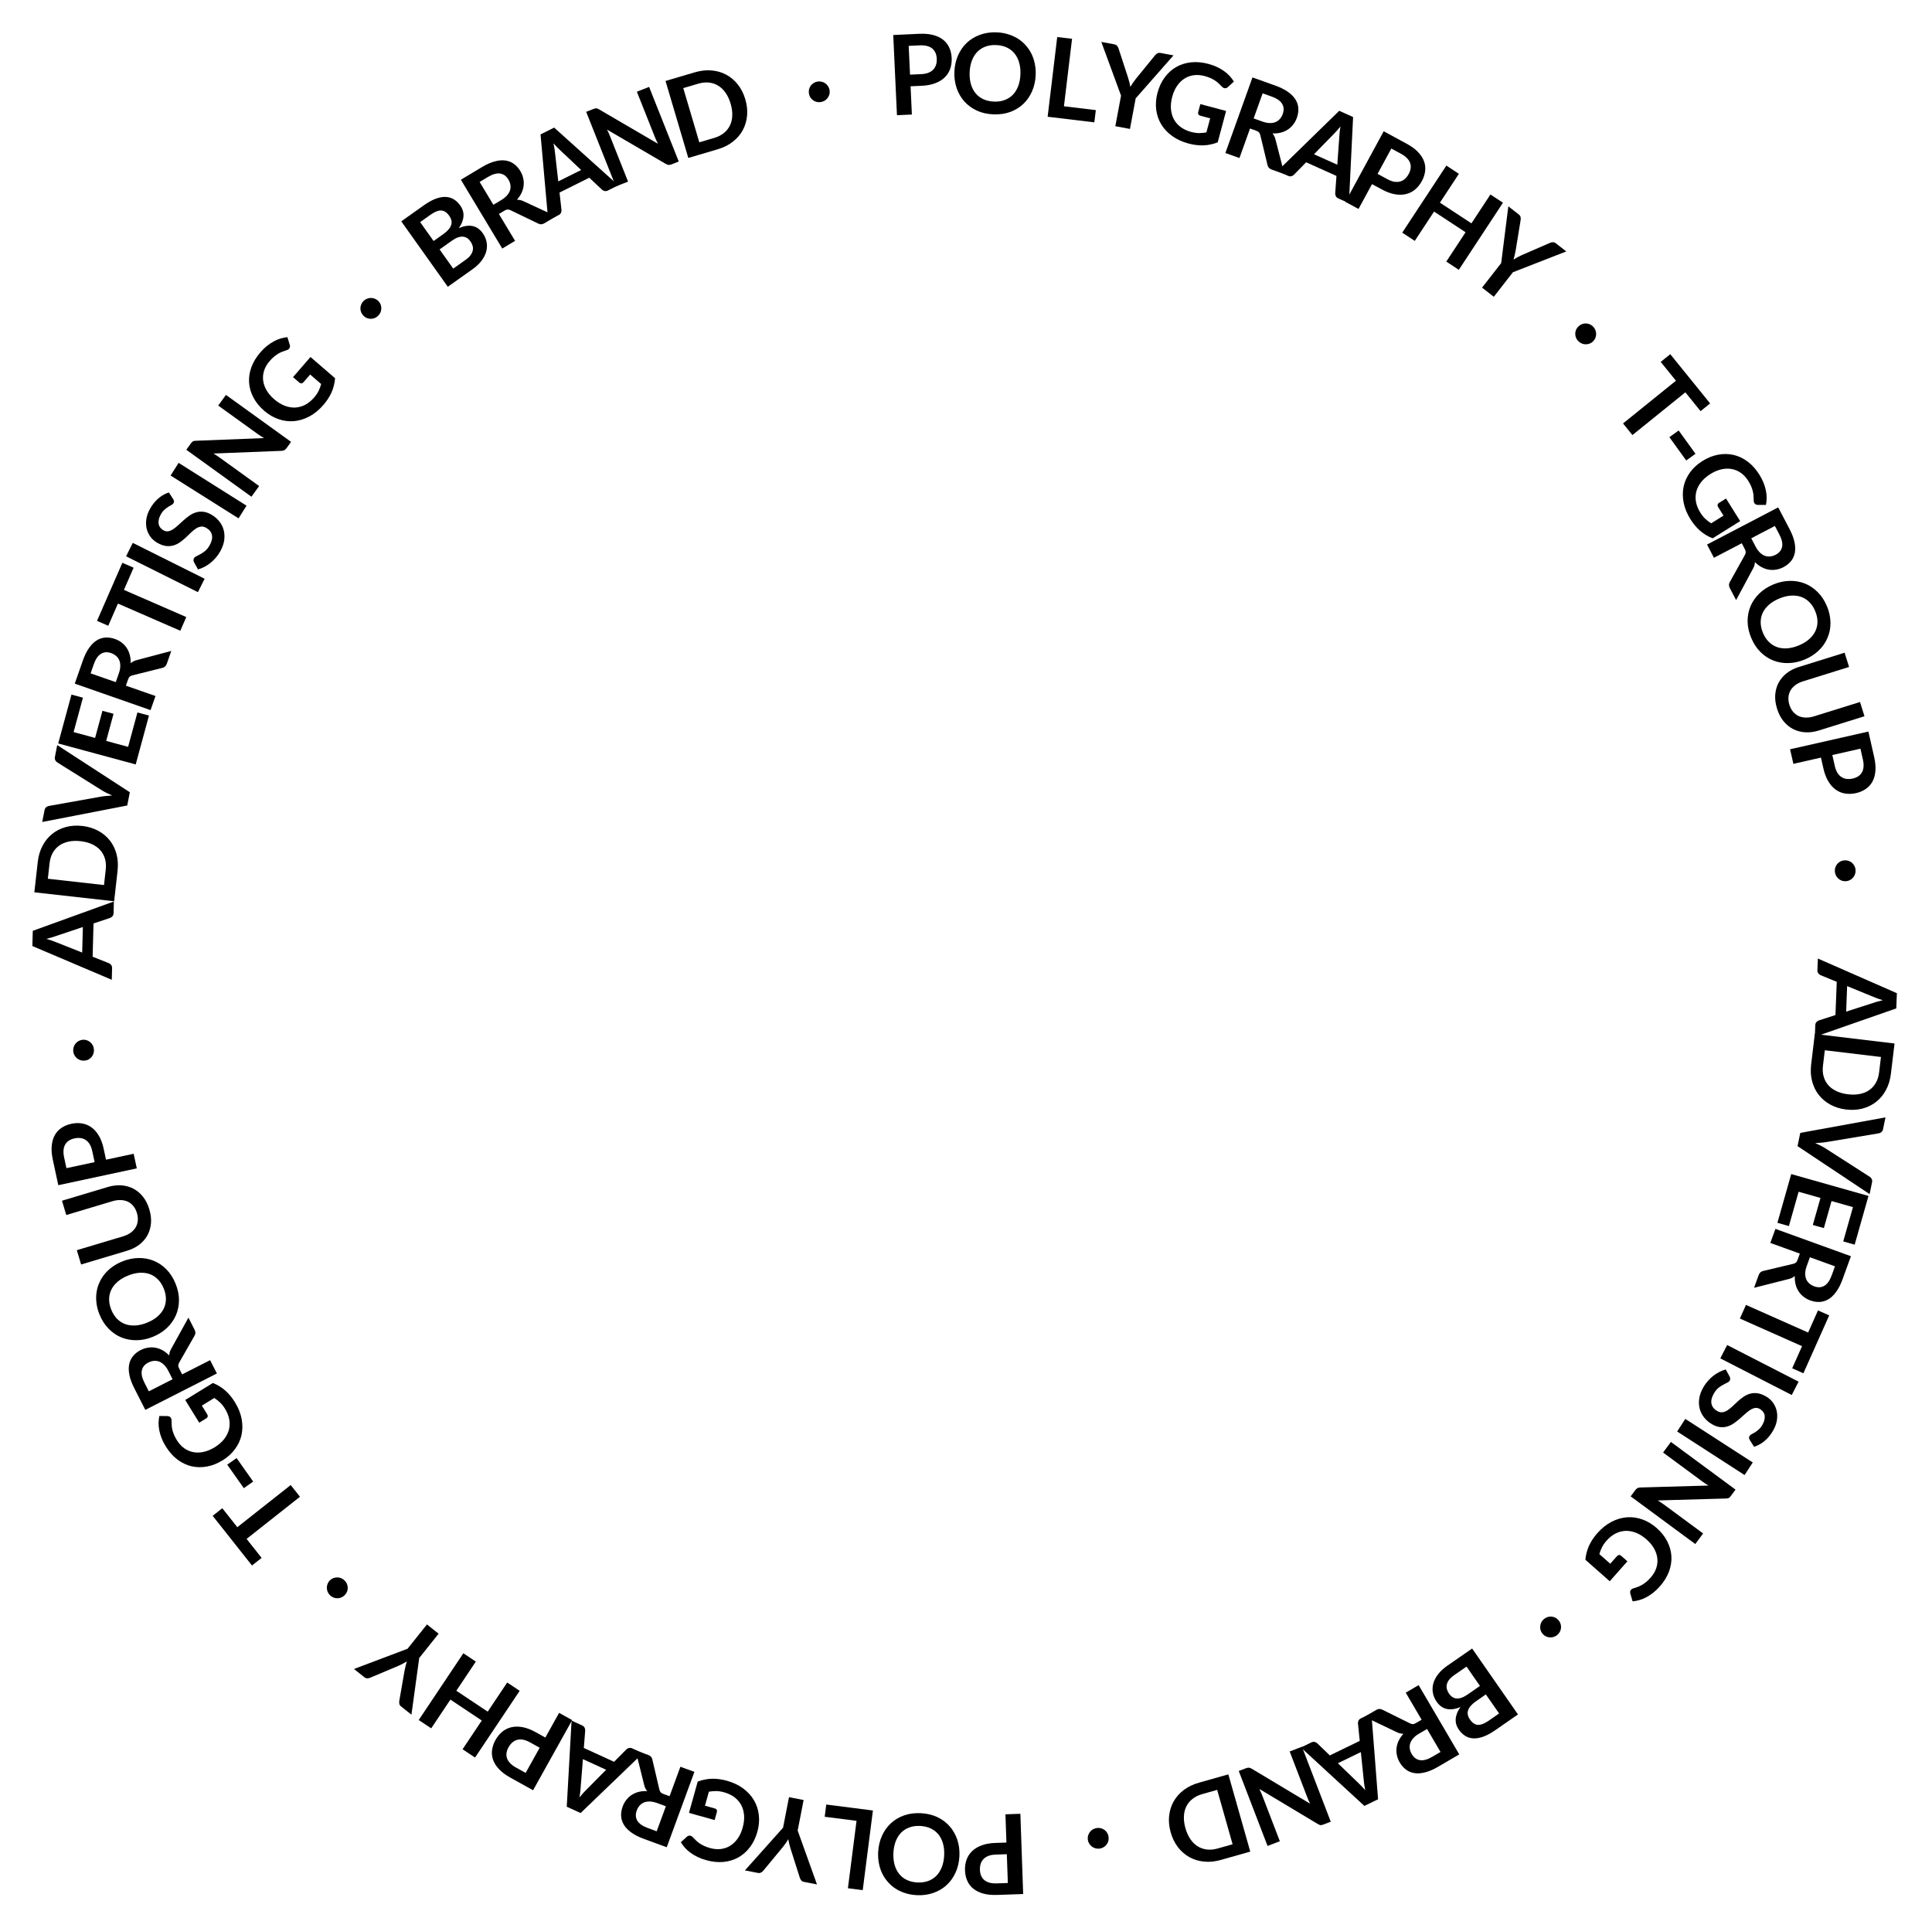 <svg width="501" height="500" viewBox="0 0 501 500" fill="none" xmlns="http://www.w3.org/2000/svg">
<path d="M478.738 262.352L485.757 260.087C486.069 259.974 486.438 259.858 486.865 259.74C487.293 259.622 487.753 259.506 488.248 259.39C487.764 259.247 487.308 259.099 486.882 258.948C486.465 258.798 486.1 258.654 485.789 258.517L478.993 255.733L478.738 262.352ZM470.617 268.884L470.733 265.891C470.746 265.556 470.838 265.285 471.009 265.081C471.19 264.876 471.407 264.726 471.66 264.63L475.965 263.24L476.298 254.621L472.114 252.903C471.896 252.818 471.7 252.661 471.527 252.433C471.353 252.206 471.272 251.929 471.285 251.603L471.402 248.581L491.892 257.571L491.74 261.514L470.617 268.884Z" fill="black"/>
<path d="M478.743 287.737C477.227 287.555 475.866 287.136 474.659 286.478C473.452 285.821 472.446 284.98 471.641 283.956C470.836 282.931 470.258 281.745 469.907 280.397C469.557 279.05 469.476 277.59 469.665 276.017L470.612 268.14L491.286 270.619L490.339 278.496C490.15 280.069 489.721 281.468 489.052 282.693C488.392 283.919 487.55 284.935 486.524 285.74C485.509 286.547 484.337 287.126 483.009 287.48C481.68 287.833 480.258 287.918 478.743 287.737ZM479.217 283.791C480.351 283.927 481.385 283.896 482.317 283.698C483.258 283.512 484.073 283.169 484.761 282.672C485.458 282.185 486.022 281.556 486.453 280.786C486.883 280.025 487.158 279.14 487.28 278.13L487.762 274.112L473.208 272.367L472.725 276.384C472.603 277.395 472.661 278.32 472.899 279.161C473.135 280.011 473.529 280.754 474.081 281.391C474.641 282.038 475.352 282.563 476.212 282.966C477.081 283.38 478.083 283.655 479.217 283.791Z" fill="black"/>
<path d="M484.821 309.672L466.131 297.228L466.84 293.802L488.936 289.775L488.306 292.821C488.238 293.15 488.103 293.401 487.9 293.575C487.698 293.749 487.459 293.861 487.184 293.912L473.75 296.154C473.313 296.23 472.835 296.289 472.317 296.329C471.806 296.38 471.274 296.417 470.721 296.44C471.224 296.662 471.701 296.888 472.154 297.118C472.615 297.351 473.032 297.589 473.403 297.832L484.853 305.18C485.054 305.299 485.221 305.486 485.355 305.739C485.487 306.001 485.52 306.293 485.454 306.612L484.821 309.672Z" fill="black"/>
<path d="M480.504 313.051L474.948 311.479L472.96 318.489L470.092 317.677L472.08 310.667L466.412 309.064L463.89 317.958L460.911 317.115L464.494 304.481L484.53 310.149L480.947 322.784L477.982 321.945L480.504 313.051Z" fill="black"/>
<path d="M468.515 328.324C468.266 329.009 468.135 329.636 468.124 330.204C468.108 330.78 468.191 331.285 468.371 331.717C468.557 332.162 468.828 332.541 469.184 332.854C469.54 333.167 469.967 333.413 470.463 333.593C471.456 333.952 472.338 333.899 473.11 333.433C473.878 332.976 474.506 332.075 474.994 330.731L475.839 328.402L469.34 326.049L468.515 328.324ZM454.852 333.975L456.046 330.686C456.272 330.063 456.679 329.7 457.268 329.597L465.03 327.751C465.321 327.683 465.55 327.572 465.718 327.418C465.883 327.274 466.031 327.021 466.162 326.66L466.727 325.103L459.076 322.334L460.398 318.693L479.977 325.781L477.811 331.75C477.329 333.077 476.777 334.163 476.153 335.009C475.535 335.868 474.868 336.51 474.152 336.935C473.433 337.368 472.674 337.604 471.874 337.641C471.083 337.682 470.273 337.551 469.442 337.251C468.783 337.012 468.196 336.688 467.682 336.277C467.164 335.875 466.733 335.402 466.388 334.859C466.041 334.325 465.785 333.722 465.62 333.049C465.453 332.386 465.389 331.674 465.43 330.913C465.21 331.099 464.969 331.257 464.707 331.386C464.455 331.52 464.173 331.622 463.861 331.693L454.852 333.975Z" fill="black"/>
<path d="M464.745 354.846L467.301 349.112L451.182 341.945L452.759 338.407L468.878 345.574L471.433 339.839L474.341 341.132L467.653 356.139L464.745 354.846Z" fill="black"/>
<path d="M446.101 352.271L447.879 348.813L466.405 358.318L464.627 361.776L446.101 352.271Z" fill="black"/>
<path d="M453.751 373.445C453.634 373.245 453.567 373.063 453.551 372.898C453.538 372.747 453.58 372.588 453.676 372.422C453.777 372.247 453.949 372.092 454.194 371.956C454.442 371.833 454.727 371.675 455.048 371.484C455.369 371.292 455.702 371.04 456.048 370.73C456.397 370.432 456.72 370.025 457.017 369.51C457.286 369.044 457.462 368.603 457.547 368.187C457.641 367.775 457.657 367.391 457.596 367.035C457.531 366.688 457.39 366.374 457.174 366.095C456.967 365.821 456.697 365.588 456.364 365.396C455.939 365.152 455.519 365.065 455.101 365.135C454.679 365.213 454.256 365.391 453.831 365.667C453.406 365.943 452.97 366.285 452.524 366.693C452.079 367.101 451.613 367.514 451.128 367.933C450.651 368.356 450.148 368.748 449.619 369.108C449.098 369.473 448.542 369.746 447.951 369.926C447.368 370.111 446.747 370.169 446.088 370.1C445.425 370.04 444.719 369.794 443.97 369.363C443.154 368.894 442.47 368.313 441.918 367.618C441.369 366.937 440.984 366.173 440.763 365.326C440.546 364.492 440.506 363.6 440.644 362.649C440.79 361.703 441.151 360.731 441.727 359.733C442.058 359.16 442.442 358.628 442.88 358.137C443.309 357.642 443.777 357.197 444.282 356.801C444.782 356.413 445.308 356.079 445.858 355.797C446.408 355.516 446.963 355.303 447.522 355.16L448.564 357.071C448.633 357.222 448.666 357.385 448.664 357.561C448.671 357.742 448.631 357.907 448.544 358.057C448.425 358.265 448.208 358.439 447.894 358.58C447.588 358.725 447.236 358.904 446.836 359.117C446.436 359.33 446.022 359.607 445.593 359.947C445.167 360.301 444.775 360.789 444.415 361.413C443.864 362.369 443.662 363.239 443.809 364.021C443.965 364.808 444.467 365.446 445.315 365.934C445.79 366.207 446.246 366.309 446.685 366.241C447.119 366.18 447.548 366.012 447.973 365.736C448.407 365.465 448.838 365.12 449.267 364.702C449.696 364.285 450.143 363.866 450.606 363.446C451.07 363.026 451.562 362.634 452.083 362.269C452.604 361.904 453.164 361.634 453.764 361.458C454.364 361.283 455.012 361.235 455.709 361.314C456.409 361.407 457.171 361.69 457.994 362.164C458.652 362.543 459.218 363.04 459.694 363.657C460.164 364.282 460.497 364.983 460.692 365.76C460.887 366.536 460.919 367.374 460.788 368.274C460.658 369.173 460.319 370.097 459.772 371.045C459.158 372.109 458.426 372.995 457.575 373.702C456.725 374.408 455.818 374.906 454.854 375.193L453.751 373.445Z" fill="black"/>
<path d="M434.913 371.237L437.026 367.973L454.517 379.271L452.404 382.534L434.913 371.237Z" fill="black"/>
<path d="M439.615 400.423L422.86 388.06L424.042 386.462C424.224 386.215 424.417 386.036 424.62 385.923C424.825 385.823 425.081 385.768 425.388 385.756L443.022 385.256C442.478 384.926 441.99 384.601 441.557 384.282L431.268 376.691L433.297 373.946L450.052 386.309L448.845 387.941C448.748 388.073 448.658 388.179 448.574 388.26C448.492 388.355 448.406 388.422 448.316 388.463C448.228 388.518 448.123 388.554 448.002 388.572C447.889 388.596 447.747 388.611 447.576 388.616L429.87 389.116C430.157 389.293 430.438 389.47 430.712 389.648C430.986 389.827 431.235 389.998 431.459 390.164L441.645 397.679L439.615 400.423Z" fill="black"/>
<path d="M417.433 410.076L411.117 404.502C411.234 403.196 411.553 401.973 412.074 400.833C412.596 399.706 413.309 398.633 414.212 397.611C415.338 396.339 416.557 395.359 417.869 394.673C419.174 393.994 420.504 393.599 421.858 393.488C423.206 393.385 424.544 393.567 425.873 394.035C427.201 394.504 428.445 395.249 429.604 396.272C430.777 397.307 431.685 398.447 432.327 399.692C432.969 400.937 433.334 402.22 433.422 403.54C433.504 404.867 433.298 406.202 432.802 407.545C432.307 408.887 431.509 410.18 430.409 411.424C429.849 412.057 429.277 412.602 428.693 413.06C428.103 413.525 427.511 413.911 426.917 414.22C426.325 414.542 425.731 414.786 425.135 414.952C424.54 415.118 423.948 415.23 423.36 415.286L422.777 413.293C422.683 412.98 422.703 412.696 422.837 412.443C422.978 412.197 423.232 412.018 423.6 411.907C423.946 411.79 424.293 411.674 424.64 411.557C424.986 411.44 425.34 411.279 425.702 411.073C426.057 410.875 426.429 410.62 426.818 410.311C427.201 410.008 427.602 409.62 428.022 409.145C428.703 408.376 429.19 407.564 429.484 406.71C429.772 405.863 429.869 405.007 429.775 404.143C429.68 403.279 429.4 402.429 428.933 401.595C428.466 400.761 427.816 399.975 426.981 399.238C426.088 398.45 425.178 397.871 424.25 397.5C423.323 397.143 422.411 396.979 421.514 397.007C420.619 397.049 419.752 397.282 418.914 397.708C418.083 398.14 417.312 398.759 416.599 399.564C416.09 400.139 415.697 400.708 415.419 401.269C415.14 401.83 414.915 402.418 414.742 403.034L417.571 405.53L419.307 403.567C419.472 403.38 419.653 403.277 419.849 403.258C420.046 403.253 420.22 403.317 420.371 403.45L422.013 404.898L417.433 410.076Z" fill="black"/>
<path d="M404.119 420.143C404.367 420.423 404.549 420.73 404.665 421.064C404.779 421.411 404.826 421.753 404.805 422.092C404.783 422.444 404.695 422.778 404.539 423.095C404.39 423.419 404.175 423.705 403.894 423.952C403.606 424.207 403.292 424.388 402.952 424.496C402.611 424.617 402.268 424.664 401.922 424.636C401.576 424.621 401.238 424.536 400.907 424.379C400.583 424.23 400.297 424.015 400.049 423.735C399.801 423.455 399.623 423.144 399.514 422.805C399.412 422.472 399.372 422.13 399.394 421.778C399.415 421.439 399.504 421.105 399.66 420.775C399.816 420.458 400.038 420.172 400.326 419.918C400.607 419.671 400.914 419.489 401.248 419.374C401.588 419.266 401.931 419.219 402.277 419.234C402.622 419.262 402.954 419.347 403.272 419.489C403.589 419.644 403.871 419.862 404.119 420.143Z" fill="black"/>
<path d="M377.075 434.44C376.484 434.851 376.036 435.266 375.732 435.687C375.429 436.108 375.241 436.519 375.169 436.92C375.088 437.326 375.107 437.722 375.223 438.108C375.332 438.5 375.51 438.873 375.756 439.228C376.014 439.599 376.303 439.889 376.624 440.098C376.951 440.316 377.312 440.439 377.706 440.469C378.107 440.507 378.547 440.442 379.026 440.273C379.497 440.11 380.012 439.834 380.572 439.445L383.779 437.221L380.294 432.208L377.075 434.44ZM388.744 444.363L385.308 439.42L382.776 441.177C381.687 441.932 381.004 442.698 380.725 443.475C380.439 444.258 380.595 445.078 381.192 445.938C381.812 446.828 382.505 447.288 383.273 447.316C384.041 447.344 384.961 446.986 386.034 446.242L388.744 444.363ZM387.744 448.701C386.624 449.478 385.591 450.037 384.646 450.376C383.702 450.716 382.84 450.864 382.061 450.82C381.274 450.782 380.568 450.565 379.943 450.169C379.317 449.774 378.76 449.225 378.272 448.524C377.993 448.122 377.784 447.694 377.644 447.242C377.511 446.797 377.458 446.326 377.485 445.827C377.511 445.343 377.626 444.836 377.832 444.308C378.03 443.785 378.33 443.25 378.732 442.702C376.015 443.804 373.957 443.35 372.56 441.34C372.055 440.615 371.728 439.849 371.576 439.043C371.425 438.237 371.457 437.426 371.674 436.61C371.895 435.802 372.305 435.004 372.903 434.215C373.5 433.427 374.296 432.688 375.29 431.998L381.75 427.517L393.636 444.614L387.744 448.701Z" fill="black"/>
<path d="M367.966 449.606C367.336 449.974 366.835 450.373 366.464 450.802C366.084 451.235 365.825 451.676 365.687 452.124C365.545 452.585 365.512 453.049 365.586 453.518C365.66 453.986 365.831 454.448 366.098 454.903C366.632 455.814 367.345 456.337 368.236 456.471C369.119 456.611 370.178 456.32 371.413 455.597L373.55 454.346L370.054 448.384L367.966 449.606ZM353.843 445.223L356.864 443.455C357.435 443.121 357.981 443.102 358.5 443.399L365.651 446.939C365.918 447.072 366.165 447.133 366.393 447.123C366.612 447.117 366.887 447.017 367.219 446.823L368.648 445.987L364.532 438.968L367.875 437.012L378.409 454.974L372.928 458.181C371.71 458.894 370.591 459.376 369.57 459.628C368.546 459.894 367.623 459.961 366.801 459.831C365.97 459.705 365.235 459.401 364.596 458.918C363.962 458.444 363.422 457.826 362.975 457.064C362.62 456.46 362.376 455.835 362.243 455.19C362.101 454.55 362.072 453.911 362.154 453.273C362.228 452.641 362.416 452.013 362.719 451.391C363.014 450.774 363.42 450.186 363.938 449.627C363.65 449.628 363.364 449.596 363.079 449.529C362.8 449.47 362.518 449.368 362.233 449.223L353.843 445.223Z" fill="black"/>
<path d="M346.934 457.268L352.244 462.39C352.49 462.612 352.766 462.883 353.072 463.204C353.378 463.526 353.698 463.877 354.033 464.258C353.931 463.764 353.846 463.293 353.778 462.846C353.715 462.407 353.669 462.018 353.643 461.679L352.893 454.376L346.934 457.268ZM337.341 453.184L340.036 451.876C340.338 451.729 340.62 451.683 340.881 451.738C341.147 451.801 341.382 451.922 341.586 452.1L344.843 455.241L352.603 451.475L352.144 446.976C352.117 446.744 352.163 446.498 352.281 446.237C352.4 445.977 352.607 445.775 352.9 445.633L355.621 444.313L357.357 466.615L353.808 468.338L337.341 453.184Z" fill="black"/>
<path d="M328.697 478.715L321.229 459.278L323.084 458.567C323.371 458.457 323.63 458.409 323.862 458.423C324.088 458.45 324.334 458.54 324.599 458.696L339.73 467.762C339.449 467.191 339.212 466.655 339.019 466.153L334.433 454.217L337.619 452.995L345.088 472.432L343.192 473.159C343.039 473.217 342.906 473.258 342.792 473.281C342.672 473.317 342.563 473.328 342.465 473.314C342.361 473.312 342.254 473.287 342.142 473.237C342.034 473.196 341.906 473.132 341.76 473.045L326.568 463.94C326.715 464.243 326.857 464.544 326.992 464.842C327.127 465.14 327.244 465.418 327.344 465.678L331.884 477.494L328.697 478.715Z" fill="black"/>
<path d="M303.582 475.205C303.166 473.736 303.028 472.319 303.169 470.952C303.311 469.585 303.699 468.333 304.334 467.195C304.97 466.058 305.841 465.068 306.95 464.225C308.058 463.383 309.374 462.746 310.898 462.315L318.533 460.155L324.214 480.188L316.579 482.348C315.055 482.779 313.598 482.921 312.21 482.776C310.824 482.639 309.562 482.253 308.424 481.617C307.288 480.99 306.301 480.132 305.464 479.042C304.626 477.952 303.998 476.673 303.582 475.205ZM307.406 474.123C307.718 475.222 308.145 476.164 308.686 476.948C309.222 477.745 309.851 478.365 310.576 478.808C311.294 479.263 312.091 479.542 312.968 479.643C313.836 479.747 314.759 479.66 315.738 479.383L319.632 478.281L315.633 464.178L311.739 465.28C310.76 465.557 309.928 465.967 309.244 466.509C308.55 467.055 308.016 467.705 307.641 468.459C307.26 469.226 307.049 470.083 307.009 471.033C306.962 471.994 307.095 473.024 307.406 474.123Z" fill="black"/>
<path d="M287.463 476.321C287.519 476.691 287.505 477.047 287.421 477.39C287.329 477.744 287.182 478.057 286.981 478.33C286.771 478.614 286.515 478.847 286.213 479.029C285.911 479.22 285.576 479.344 285.206 479.4C284.826 479.457 284.464 479.439 284.12 479.345C283.767 479.263 283.454 479.116 283.179 478.905C282.896 478.705 282.659 478.45 282.466 478.139C282.275 477.838 282.151 477.502 282.095 477.132C282.039 476.762 282.057 476.404 282.151 476.06C282.246 475.726 282.398 475.416 282.607 475.132C282.809 474.859 283.065 474.626 283.375 474.433C283.678 474.252 284.019 474.132 284.399 474.075C284.769 474.019 285.126 474.033 285.468 474.117C285.813 474.211 286.126 474.357 286.409 474.557C286.684 474.768 286.916 475.02 287.106 475.311C287.288 475.614 287.407 475.95 287.463 476.321Z" fill="black"/>
<path d="M258.196 480.96C257.486 480.985 256.87 481.093 256.348 481.284C255.827 481.484 255.399 481.754 255.065 482.092C254.722 482.44 254.472 482.852 254.316 483.328C254.16 483.814 254.092 484.35 254.112 484.935C254.131 485.491 254.235 485.992 254.424 486.437C254.612 486.882 254.884 487.257 255.241 487.561C255.597 487.866 256.042 488.091 256.576 488.235C257.109 488.39 257.736 488.454 258.455 488.429L261.348 488.329L261.088 480.86L258.196 480.96ZM258.56 491.423C257.168 491.471 255.959 491.35 254.93 491.059C253.902 490.768 253.047 490.341 252.364 489.779C251.682 489.217 251.168 488.533 250.823 487.729C250.469 486.925 250.275 486.038 250.241 485.069C250.206 484.062 250.341 483.13 250.648 482.274C250.955 481.428 251.433 480.691 252.084 480.063C252.734 479.435 253.562 478.936 254.568 478.565C255.563 478.194 256.738 477.985 258.09 477.938L260.983 477.838L260.728 470.513L264.6 470.378L265.323 491.188L258.56 491.423Z" fill="black"/>
<path d="M227.722 480.324C227.799 478.799 228.124 477.398 228.698 476.119C229.262 474.85 230.028 473.764 230.996 472.861C231.964 471.958 233.109 471.27 234.43 470.798C235.751 470.336 237.202 470.144 238.784 470.224C240.357 470.303 241.777 470.638 243.045 471.23C244.312 471.832 245.387 472.631 246.269 473.627C247.142 474.622 247.8 475.78 248.243 477.1C248.686 478.429 248.869 479.856 248.792 481.381C248.715 482.905 248.39 484.302 247.817 485.571C247.244 486.849 246.473 487.94 245.504 488.843C244.527 489.745 243.377 490.428 242.057 490.89C240.735 491.362 239.288 491.559 237.716 491.48C236.661 491.427 235.675 491.253 234.758 490.957C233.84 490.67 233.004 490.283 232.25 489.793C231.495 489.313 230.827 488.736 230.246 488.063C229.655 487.399 229.163 486.663 228.771 485.855C228.379 485.048 228.096 484.178 227.922 483.246C227.738 482.314 227.671 481.34 227.722 480.324ZM231.678 480.522C231.62 481.663 231.722 482.692 231.984 483.609C232.245 484.535 232.642 485.329 233.176 485.99C233.71 486.651 234.376 487.17 235.174 487.546C235.963 487.922 236.865 488.136 237.881 488.187C238.898 488.238 239.822 488.116 240.654 487.821C241.476 487.526 242.191 487.076 242.798 486.472C243.395 485.868 243.87 485.118 244.223 484.222C244.575 483.337 244.78 482.323 244.837 481.182C244.894 480.041 244.792 479.008 244.531 478.081C244.27 477.165 243.872 476.376 243.338 475.715C242.794 475.063 242.128 474.549 241.34 474.173C240.542 473.796 239.634 473.582 238.618 473.532C237.602 473.481 236.682 473.603 235.86 473.898C235.028 474.193 234.314 474.637 233.717 475.232C233.119 475.837 232.645 476.582 232.292 477.468C231.94 478.363 231.735 479.381 231.678 480.522Z" fill="black"/>
<path d="M213.859 471.151L214.265 467.98L226.363 469.525L223.72 490.179L219.878 489.688L222.115 472.205L213.859 471.151Z" fill="black"/>
<path d="M203.06 473.986L204.603 466.071L208.391 466.808L206.848 474.723L211.856 488.694L208.506 488.043C208.176 487.979 207.933 487.848 207.776 487.651C207.609 487.453 207.483 487.218 207.399 486.947L204.998 479.395C204.861 478.948 204.746 478.529 204.656 478.14C204.556 477.749 204.475 477.362 204.413 476.978C204.221 477.312 204.01 477.643 203.78 477.97C203.55 478.296 203.292 478.642 203.005 479.007L197.957 485.111C197.813 485.298 197.62 485.461 197.378 485.6C197.135 485.738 196.854 485.777 196.534 485.714L193.17 485.06L203.06 473.986Z" fill="black"/>
<path d="M178.66 470.145L180.927 462.032C182.154 461.567 183.394 461.32 184.648 461.291C185.89 461.268 187.168 461.44 188.481 461.806C190.118 462.263 191.531 462.931 192.721 463.811C193.901 464.688 194.836 465.711 195.526 466.88C196.207 468.047 196.626 469.33 196.783 470.729C196.94 472.128 196.811 473.572 196.395 475.061C195.973 476.568 195.342 477.881 194.501 479.002C193.659 480.123 192.663 481.011 191.513 481.667C190.354 482.321 189.061 482.718 187.636 482.859C186.212 483 184.699 482.847 183.099 482.401C182.286 482.174 181.546 481.898 180.879 481.572C180.203 481.244 179.597 480.881 179.06 480.482C178.512 480.09 178.033 479.663 177.625 479.2C177.216 478.737 176.857 478.254 176.55 477.749L178.091 476.355C178.332 476.133 178.596 476.028 178.882 476.038C179.166 476.057 179.438 476.207 179.698 476.489C179.954 476.75 180.21 477.011 180.466 477.272C180.722 477.532 181.022 477.78 181.365 478.015C181.698 478.248 182.089 478.472 182.538 478.686C182.977 478.898 183.502 479.09 184.112 479.26C185.101 479.536 186.045 479.619 186.942 479.511C187.831 479.4 188.643 479.113 189.381 478.651C190.118 478.189 190.76 477.566 191.308 476.782C191.856 475.998 192.28 475.069 192.58 473.997C192.9 472.85 193.025 471.779 192.955 470.783C192.873 469.793 192.624 468.901 192.207 468.108C191.78 467.321 191.191 466.643 190.443 466.076C189.692 465.518 188.798 465.094 187.763 464.805C187.023 464.599 186.34 464.493 185.713 464.488C185.087 464.483 184.459 464.537 183.829 464.65L182.813 468.284L185.338 468.988C185.578 469.055 185.75 469.172 185.852 469.34C185.943 469.515 185.961 469.7 185.907 469.894L185.318 472.002L178.66 470.145Z" fill="black"/>
<path d="M170.402 467.593C169.717 467.342 169.091 467.21 168.523 467.196C167.946 467.179 167.441 467.26 167.007 467.439C166.561 467.623 166.181 467.893 165.867 468.248C165.552 468.603 165.304 469.028 165.122 469.524C164.758 470.515 164.808 471.397 165.271 472.17C165.725 472.939 166.623 473.57 167.966 474.062L170.292 474.914L172.674 468.425L170.402 467.593ZM164.807 453.919L168.092 455.123C168.714 455.351 169.076 455.759 169.177 456.348L170.99 464.112C171.057 464.403 171.167 464.632 171.32 464.801C171.464 464.966 171.716 465.115 172.077 465.247L173.632 465.816L176.435 458.179L180.073 459.511L172.897 479.058L166.934 476.874C165.609 476.388 164.524 475.833 163.68 475.207C162.824 474.586 162.185 473.918 161.763 473.201C161.332 472.481 161.1 471.721 161.066 470.921C161.029 470.131 161.162 469.321 161.467 468.492C161.708 467.834 162.036 467.248 162.449 466.735C162.853 466.219 163.328 465.789 163.873 465.447C164.409 465.101 165.013 464.848 165.687 464.685C166.351 464.519 167.064 464.458 167.825 464.502C167.64 464.281 167.483 464.04 167.354 463.778C167.222 463.525 167.121 463.243 167.052 462.931L164.807 453.919Z" fill="black"/>
<path d="M151.159 456.207L150.573 463.557C150.558 463.888 150.524 464.274 150.47 464.714C150.416 465.153 150.348 465.624 150.265 466.125C150.583 465.732 150.893 465.367 151.196 465.03C151.494 464.702 151.766 464.42 152.012 464.185L157.181 458.965L151.159 456.207ZM148.22 446.213L150.943 447.46C151.249 447.6 151.464 447.788 151.588 448.025C151.707 448.27 151.763 448.528 151.755 448.798L151.397 453.307L159.239 456.899L162.425 453.686C162.587 453.517 162.806 453.396 163.083 453.322C163.36 453.248 163.647 453.279 163.944 453.415L166.693 454.675L150.556 470.186L146.969 468.543L148.22 446.213Z" fill="black"/>
<path d="M137.417 451.843C136.796 451.498 136.212 451.273 135.667 451.167C135.117 451.07 134.611 451.08 134.15 451.197C133.676 451.318 133.249 451.542 132.869 451.869C132.485 452.205 132.15 452.628 131.865 453.14C131.594 453.626 131.424 454.108 131.355 454.586C131.287 455.065 131.327 455.526 131.474 455.971C131.622 456.415 131.887 456.837 132.269 457.236C132.647 457.644 133.15 458.022 133.78 458.372L136.309 459.778L139.947 453.249L137.417 451.843ZM132.322 460.989C131.105 460.312 130.132 459.584 129.401 458.805C128.67 458.025 128.158 457.219 127.864 456.386C127.57 455.552 127.483 454.702 127.603 453.835C127.715 452.964 128.007 452.105 128.479 451.258C128.97 450.377 129.567 449.649 130.272 449.075C130.972 448.508 131.763 448.124 132.645 447.922C133.527 447.72 134.494 447.72 135.547 447.921C136.591 448.117 137.705 448.544 138.888 449.201L141.418 450.608L144.985 444.205L148.371 446.086L138.238 464.277L132.322 460.989Z" fill="black"/>
<path d="M108.585 446.059L120.156 428.747L123.391 430.904L118.334 438.471L126.468 443.895L131.525 436.329L134.76 438.486L123.19 455.798L119.955 453.641L124.932 446.194L116.797 440.769L111.82 448.216L108.585 446.059Z" fill="black"/>
<path d="M105.689 427.577L110.717 421.273L113.737 423.676L108.709 429.98L106.693 444.68L104.022 442.555C103.759 442.346 103.603 442.118 103.555 441.871C103.499 441.618 103.496 441.352 103.547 441.073L104.908 433.268C104.993 432.808 105.085 432.384 105.185 431.997C105.277 431.605 105.384 431.224 105.507 430.855C105.182 431.062 104.841 431.258 104.486 431.442C104.131 431.625 103.742 431.813 103.32 432.004L96.019 435.083C95.805 435.183 95.558 435.238 95.279 435.249C95.001 435.26 94.733 435.164 94.478 434.961L91.796 432.827L105.689 427.577Z" fill="black"/>
<path d="M89.382 413.685C89.118 413.95 88.822 414.15 88.496 414.286C88.156 414.421 87.817 414.489 87.477 414.489C87.124 414.489 86.784 414.421 86.458 414.286C86.126 414.157 85.827 413.96 85.562 413.696C85.29 413.424 85.09 413.122 84.961 412.79C84.818 412.457 84.75 412.118 84.757 411.772C84.75 411.426 84.815 411.084 84.951 410.744C85.08 410.412 85.276 410.113 85.541 409.849C85.806 409.584 86.105 409.387 86.438 409.259C86.764 409.136 87.104 409.075 87.457 409.075C87.796 409.075 88.136 409.143 88.476 409.279C88.802 409.415 89.1 409.618 89.372 409.89C89.637 410.154 89.837 410.449 89.973 410.775C90.102 411.107 90.17 411.447 90.177 411.793C90.17 412.139 90.106 412.474 89.983 412.8C89.848 413.126 89.647 413.421 89.382 413.685Z" fill="black"/>
<path d="M57.645 391.133L61.541 396.056L75.385 385.123L77.789 388.16L63.946 399.093L67.842 404.016L65.345 405.988L55.147 393.106L57.645 391.133Z" fill="black"/>
<path d="M63.228 385.932L58.925 379.838L61.35 378.13L65.653 384.223L63.228 385.932Z" fill="black"/>
<path d="M48.032 363.069L55.207 358.655C56.424 359.147 57.502 359.808 58.443 360.638C59.37 361.465 60.191 362.459 60.907 363.62C61.798 365.066 62.382 366.516 62.658 367.969C62.929 369.414 62.92 370.8 62.633 372.127C62.34 373.445 61.777 374.671 60.942 375.804C60.107 376.938 59.031 377.909 57.715 378.719C56.382 379.539 55.026 380.075 53.647 380.325C52.268 380.576 50.933 380.552 49.643 380.252C48.348 379.944 47.13 379.358 45.988 378.494C44.846 377.63 43.839 376.491 42.968 375.077C42.524 374.358 42.168 373.653 41.9 372.961C41.627 372.261 41.428 371.583 41.305 370.926C41.169 370.266 41.108 369.628 41.122 369.01C41.136 368.393 41.202 367.795 41.318 367.216L43.397 367.239C43.724 367.24 43.99 367.342 44.193 367.544C44.388 367.75 44.486 368.046 44.485 368.429C44.496 368.794 44.507 369.16 44.518 369.525C44.529 369.89 44.581 370.275 44.672 370.681C44.76 371.078 44.895 371.508 45.078 371.97C45.256 372.424 45.512 372.92 45.844 373.46C46.383 374.334 47.019 375.036 47.752 375.566C48.48 376.088 49.271 376.429 50.126 376.591C50.981 376.752 51.876 376.731 52.811 376.528C53.746 376.325 54.688 375.932 55.636 375.348C56.65 374.725 57.47 374.023 58.095 373.244C58.707 372.462 59.129 371.639 59.363 370.774C59.583 369.906 59.611 369.009 59.447 368.085C59.275 367.165 58.907 366.247 58.343 365.332C57.939 364.678 57.51 364.137 57.053 363.708C56.597 363.278 56.099 362.891 55.56 362.547L52.346 364.524L53.721 366.755C53.852 366.967 53.898 367.17 53.86 367.363C53.807 367.553 53.696 367.7 53.524 367.806L51.66 368.953L48.032 363.069Z" fill="black"/>
<path d="M43.657 355.531C43.326 354.881 42.957 354.358 42.55 353.962C42.139 353.557 41.714 353.272 41.275 353.108C40.822 352.939 40.36 352.878 39.888 352.924C39.416 352.97 38.945 353.113 38.474 353.352C37.533 353.831 36.969 354.511 36.782 355.392C36.591 356.265 36.82 357.338 37.469 358.613L38.594 360.819L44.755 357.687L43.657 355.531ZM48.863 341.706L50.452 344.824C50.752 345.414 50.739 345.959 50.412 346.459L46.456 353.381C46.308 353.64 46.233 353.883 46.23 354.11C46.223 354.329 46.307 354.61 46.481 354.952L47.233 356.427L54.485 352.74L56.244 356.191L37.683 365.628L34.8 359.97C34.159 358.713 33.742 357.567 33.55 356.534C33.345 355.497 33.331 354.572 33.51 353.76C33.684 352.939 34.031 352.224 34.551 351.616C35.062 351.011 35.711 350.509 36.498 350.109C37.123 349.791 37.761 349.585 38.413 349.49C39.061 349.387 39.701 349.396 40.333 349.516C40.961 349.627 41.577 349.853 42.181 350.192C42.78 350.522 43.344 350.963 43.872 351.513C43.887 351.225 43.937 350.941 44.02 350.662C44.096 350.387 44.214 350.111 44.375 349.835L48.863 341.706Z" fill="black"/>
<path d="M31.701 327.137C33.116 326.564 34.524 326.268 35.926 326.249C37.315 326.225 38.623 326.462 39.851 326.959C41.078 327.456 42.185 328.204 43.17 329.203C44.147 330.206 44.934 331.441 45.529 332.909C46.121 334.368 46.417 335.797 46.415 337.196C46.404 338.598 46.133 339.909 45.602 341.129C45.068 342.34 44.296 343.424 43.286 344.382C42.267 345.343 41.051 346.111 39.636 346.684C38.221 347.257 36.817 347.551 35.425 347.566C34.023 347.584 32.709 347.345 31.481 346.848C30.25 346.342 29.146 345.587 28.169 344.585C27.184 343.586 26.395 342.357 25.802 340.898C25.405 339.92 25.147 338.952 25.028 337.996C24.901 337.043 24.9 336.121 25.025 335.231C25.142 334.345 25.383 333.497 25.748 332.686C26.101 331.87 26.561 331.114 27.128 330.418C27.695 329.722 28.364 329.099 29.135 328.549C29.903 327.989 30.758 327.519 31.701 327.137ZM33.191 330.806C32.132 331.235 31.242 331.761 30.521 332.384C29.791 333.011 29.239 333.706 28.865 334.469C28.491 335.231 28.302 336.054 28.297 336.936C28.289 337.809 28.476 338.717 28.859 339.66C29.242 340.603 29.742 341.39 30.36 342.019C30.975 342.641 31.685 343.099 32.489 343.395C33.289 343.682 34.169 343.796 35.13 343.739C36.082 343.685 37.087 343.443 38.146 343.014C39.205 342.586 40.1 342.058 40.829 341.431C41.55 340.807 42.098 340.114 42.472 339.352C42.834 338.584 43.019 337.763 43.027 336.89C43.031 336.008 42.842 335.095 42.459 334.152C42.077 333.209 41.578 332.427 40.963 331.806C40.345 331.176 39.64 330.716 38.849 330.425C38.048 330.138 37.172 330.022 36.22 330.076C35.26 330.134 34.25 330.377 33.191 330.806Z" fill="black"/>
<path d="M35.506 314.576C35.29 313.859 34.979 313.255 34.572 312.766C34.162 312.267 33.682 311.89 33.134 311.633C32.586 311.376 31.974 311.239 31.297 311.221C30.617 311.194 29.896 311.295 29.132 311.523L17.186 315.099L16.073 311.389L28.019 307.813C29.206 307.458 30.363 307.322 31.49 307.405C32.606 307.482 33.639 307.769 34.59 308.266C35.529 308.757 36.358 309.45 37.078 310.347C37.789 311.247 38.336 312.336 38.72 313.614C39.106 314.901 39.25 316.116 39.151 317.257C39.044 318.402 38.734 319.441 38.223 320.376C37.7 321.304 36.995 322.112 36.108 322.798C35.209 323.478 34.167 323.995 32.981 324.35L21.034 327.926L19.921 324.216L31.854 320.644C32.617 320.416 33.276 320.108 33.832 319.721C34.385 319.325 34.824 318.868 35.15 318.35C35.463 317.825 35.655 317.247 35.726 316.614C35.794 315.972 35.721 315.293 35.506 314.576Z" fill="black"/>
<path d="M23.93 298.551C23.781 297.857 23.567 297.269 23.287 296.789C22.997 296.311 22.657 295.937 22.265 295.668C21.862 295.391 21.412 295.218 20.916 295.147C20.41 295.079 19.871 295.106 19.299 295.229C18.754 295.345 18.28 295.536 17.875 295.799C17.47 296.063 17.149 296.396 16.912 296.801C16.674 297.205 16.532 297.682 16.483 298.233C16.425 298.785 16.471 299.413 16.623 300.117L17.23 302.947L24.538 301.381L23.93 298.551ZM13.694 300.745C13.402 299.384 13.308 298.172 13.414 297.109C13.519 296.045 13.788 295.129 14.222 294.358C14.655 293.588 15.238 292.962 15.969 292.482C16.698 291.991 17.537 291.645 18.485 291.442C19.471 291.23 20.412 291.2 21.308 291.352C22.196 291.505 23.006 291.847 23.738 292.377C24.471 292.908 25.108 293.635 25.65 294.56C26.191 295.475 26.603 296.594 26.887 297.917L27.495 300.747L34.662 299.211L35.475 302.998L15.116 307.362L13.694 300.745Z" fill="black"/>
<path d="M21.945 275.054C21.572 275.09 21.217 275.057 20.879 274.954C20.53 274.843 20.225 274.68 19.963 274.464C19.691 274.24 19.472 273.971 19.307 273.66C19.132 273.348 19.026 273.007 18.991 272.634C18.953 272.252 18.991 271.891 19.103 271.553C19.204 271.205 19.367 270.9 19.593 270.637C19.808 270.366 20.075 270.142 20.396 269.966C20.707 269.792 21.049 269.686 21.422 269.65C21.794 269.614 22.15 269.652 22.489 269.764C22.818 269.877 23.119 270.046 23.391 270.27C23.653 270.486 23.872 270.754 24.048 271.075C24.213 271.387 24.314 271.734 24.351 272.116C24.387 272.489 24.354 272.844 24.252 273.182C24.14 273.521 23.977 273.826 23.762 274.097C23.536 274.36 23.273 274.578 22.971 274.752C22.66 274.917 22.317 275.018 21.945 275.054Z" fill="black"/>
<path d="M21.49 240.408L14.498 242.755C14.187 242.871 13.819 242.991 13.393 243.114C12.967 243.237 12.508 243.359 12.015 243.48C12.501 243.618 12.958 243.76 13.386 243.906C13.805 244.052 14.171 244.191 14.484 244.324L21.311 247.03L21.49 240.408ZM29.535 233.783L29.454 236.777C29.445 237.113 29.356 237.384 29.187 237.591C29.008 237.797 28.793 237.95 28.541 238.049L24.252 239.489L24.019 248.111L28.223 249.78C28.442 249.863 28.639 250.017 28.816 250.243C28.992 250.469 29.076 250.745 29.067 251.071L28.985 254.094L8.392 245.341L8.499 241.397L29.535 233.783Z" fill="black"/>
<path d="M21.317 214.195C22.834 214.365 24.199 214.774 25.411 215.422C26.623 216.07 27.635 216.903 28.448 217.922C29.261 218.94 29.848 220.122 30.209 221.466C30.57 222.811 30.662 224.27 30.485 225.845L29.599 233.729L8.906 231.409L9.792 223.524C9.969 221.95 10.387 220.548 11.047 219.318C11.698 218.087 12.532 217.065 13.551 216.251C14.56 215.437 15.728 214.848 17.053 214.485C18.379 214.122 19.8 214.025 21.317 214.195ZM20.873 218.145C19.738 218.017 18.705 218.056 17.774 218.261C16.834 218.455 16.022 218.804 15.338 219.306C14.645 219.799 14.086 220.432 13.661 221.205C13.237 221.969 12.968 222.856 12.855 223.868L12.403 227.889L26.971 229.522L27.422 225.501C27.536 224.49 27.471 223.565 27.227 222.726C26.984 221.878 26.585 221.137 26.028 220.505C25.462 219.862 24.748 219.342 23.884 218.946C23.012 218.539 22.009 218.272 20.873 218.145Z" fill="black"/>
<path d="M14.838 193.228L33.668 205.457L32.999 208.892L10.95 213.171L11.546 210.118C11.61 209.788 11.742 209.535 11.943 209.359C12.143 209.183 12.381 209.068 12.656 209.014L26.062 206.619C26.499 206.537 26.976 206.474 27.494 206.428C28.003 206.37 28.535 206.327 29.089 206.298C28.583 206.082 28.103 205.862 27.648 205.636C27.183 205.409 26.764 205.176 26.39 204.937L14.857 197.721C14.655 197.603 14.486 197.419 14.349 197.167C14.214 196.906 14.178 196.616 14.24 196.295L14.838 193.228Z" fill="black"/>
<path d="M19.085 189.857L24.659 191.366L26.567 184.334L29.444 185.113L27.537 192.145L33.221 193.684L35.642 184.761L38.631 185.57L35.192 198.245L15.093 192.804L18.532 180.13L21.506 180.935L19.085 189.857Z" fill="black"/>
<path d="M30.82 174.619C31.062 173.931 31.185 173.303 31.19 172.735C31.199 172.158 31.111 171.655 30.926 171.224C30.735 170.781 30.46 170.405 30.1 170.097C29.74 169.788 29.311 169.546 28.813 169.372C27.816 169.024 26.934 169.087 26.168 169.562C25.405 170.028 24.787 170.935 24.314 172.285L23.496 174.623L30.021 176.903L30.82 174.619ZM44.418 168.814L43.262 172.116C43.043 172.742 42.639 173.109 42.052 173.219L34.311 175.152C34.021 175.224 33.793 175.337 33.627 175.493C33.464 175.639 33.319 175.894 33.192 176.256L32.645 177.819L40.326 180.502L39.046 184.158L19.388 177.291L21.486 171.298C21.953 169.966 22.493 168.873 23.107 168.02C23.715 167.154 24.375 166.505 25.086 166.072C25.8 165.63 26.557 165.386 27.356 165.34C28.146 165.291 28.959 165.412 29.792 165.703C30.454 165.934 31.044 166.252 31.564 166.657C32.086 167.053 32.523 167.521 32.873 168.06C33.226 168.591 33.489 169.191 33.661 169.861C33.837 170.522 33.908 171.234 33.875 171.995C34.094 171.807 34.333 171.646 34.593 171.514C34.844 171.378 35.125 171.272 35.436 171.198L44.418 168.814Z" fill="black"/>
<path d="M34.648 147.226L32.136 152.98L48.307 160.026L46.757 163.576L30.585 156.529L28.073 162.283L25.155 161.012L31.731 145.955L34.648 147.226Z" fill="black"/>
<path d="M53.063 150.089L51.324 153.566L32.693 144.267L34.432 140.79L53.063 150.089Z" fill="black"/>
<path d="M44.917 129.449C45.036 129.648 45.105 129.83 45.123 129.994C45.137 130.145 45.097 130.304 45.003 130.471C44.905 130.647 44.734 130.804 44.49 130.943C44.244 131.069 43.961 131.229 43.642 131.425C43.323 131.62 42.992 131.875 42.65 132.19C42.305 132.491 41.986 132.901 41.694 133.42C41.431 133.889 41.259 134.332 41.179 134.749C41.09 135.162 41.078 135.546 41.143 135.901C41.212 136.248 41.356 136.56 41.575 136.837C41.786 137.109 42.058 137.339 42.393 137.526C42.82 137.766 43.242 137.848 43.658 137.774C44.08 137.69 44.501 137.509 44.923 137.228C45.345 136.947 45.777 136.6 46.218 136.187C46.659 135.775 47.12 135.356 47.601 134.932C48.073 134.503 48.571 134.106 49.096 133.74C49.613 133.369 50.166 133.091 50.755 132.904C51.337 132.712 51.957 132.647 52.616 132.709C53.28 132.762 53.989 133 54.742 133.422C55.563 133.882 56.253 134.457 56.814 135.145C57.37 135.82 57.764 136.58 57.994 137.424C58.22 138.256 58.27 139.148 58.142 140.1C58.006 141.047 57.656 142.023 57.092 143.027C56.767 143.605 56.389 144.141 55.957 144.636C55.533 145.135 55.07 145.586 54.569 145.988C54.073 146.381 53.552 146.721 53.005 147.009C52.458 147.296 51.905 147.515 51.348 147.665L50.285 145.764C50.214 145.615 50.179 145.452 50.179 145.276C50.171 145.095 50.209 144.929 50.293 144.779C50.411 144.57 50.626 144.393 50.938 144.249C51.242 144.1 51.593 143.917 51.99 143.699C52.388 143.482 52.799 143.201 53.224 142.856C53.645 142.498 54.032 142.005 54.385 141.377C54.926 140.415 55.118 139.543 54.962 138.762C54.798 137.977 54.289 137.345 53.435 136.866C52.958 136.598 52.5 136.501 52.062 136.575C51.629 136.64 51.202 136.813 50.779 137.094C50.349 137.37 49.922 137.719 49.497 138.142C49.073 138.564 48.631 138.988 48.172 139.413C47.713 139.838 47.225 140.235 46.708 140.606C46.192 140.977 45.634 141.253 45.036 141.435C44.439 141.617 43.791 141.672 43.094 141.601C42.392 141.516 41.627 141.241 40.798 140.776C40.137 140.405 39.565 139.914 39.083 139.302C38.605 138.682 38.265 137.985 38.061 137.211C37.858 136.436 37.816 135.599 37.937 134.698C38.058 133.797 38.386 132.87 38.922 131.916C39.525 130.844 40.247 129.951 41.09 129.235C41.933 128.519 42.834 128.012 43.795 127.713L44.917 129.449Z" fill="black"/>
<path d="M63.931 131.143L61.855 134.43L44.24 123.325L46.317 120.038L63.931 131.143Z" fill="black"/>
<path d="M58.591 102.412L75.48 114.59L74.317 116.201C74.136 116.45 73.946 116.632 73.744 116.747C73.54 116.849 73.285 116.907 72.978 116.922L55.35 117.615C55.898 117.939 56.389 118.258 56.826 118.573L67.198 126.051L65.199 128.818L48.309 116.639L49.498 114.994C49.594 114.862 49.683 114.754 49.766 114.672C49.847 114.577 49.932 114.508 50.022 114.466C50.109 114.411 50.213 114.373 50.334 114.354C50.447 114.329 50.589 114.313 50.76 114.306L68.46 113.611C68.17 113.438 67.887 113.264 67.611 113.088C67.335 112.913 67.085 112.744 66.859 112.581L56.592 105.178L58.591 102.412Z" fill="black"/>
<path d="M80.513 92.579L86.889 98.084C86.787 99.391 86.481 100.617 85.972 101.763C85.462 102.895 84.761 103.977 83.869 105.008C82.757 106.293 81.549 107.286 80.245 107.986C78.947 108.679 77.622 109.089 76.269 109.214C74.922 109.333 73.582 109.165 72.249 108.711C70.915 108.257 69.663 107.525 68.493 106.515C67.308 105.493 66.389 104.363 65.733 103.125C65.078 101.887 64.699 100.608 64.596 99.289C64.499 97.963 64.691 96.626 65.172 95.278C65.653 93.93 66.436 92.628 67.523 91.373C68.076 90.734 68.642 90.182 69.221 89.718C69.806 89.247 70.394 88.854 70.984 88.539C71.573 88.21 72.164 87.96 72.758 87.787C73.351 87.615 73.942 87.497 74.53 87.434L75.134 89.42C75.232 89.733 75.215 90.016 75.084 90.271C74.945 90.519 74.693 90.701 74.327 90.816C73.981 90.936 73.636 91.057 73.29 91.177C72.945 91.297 72.593 91.462 72.234 91.672C71.881 91.875 71.511 92.133 71.126 92.447C70.746 92.753 70.349 93.146 69.934 93.625C69.262 94.402 68.784 95.219 68.499 96.077C68.22 96.927 68.133 97.784 68.237 98.647C68.34 99.51 68.63 100.356 69.106 101.185C69.582 102.015 70.241 102.793 71.084 103.521C71.985 104.299 72.902 104.868 73.834 105.229C74.765 105.576 75.678 105.73 76.574 105.692C77.47 105.641 78.334 105.397 79.167 104.963C79.993 104.522 80.758 103.894 81.461 103.081C81.964 102.501 82.351 101.928 82.623 101.364C82.895 100.8 83.115 100.209 83.281 99.592L80.425 97.126L78.71 99.108C78.547 99.297 78.367 99.402 78.171 99.423C77.974 99.431 77.799 99.369 77.647 99.237L75.99 97.807L80.513 92.579Z" fill="black"/>
<path d="M94.17 81.792C93.919 81.514 93.734 81.21 93.615 80.877C93.496 80.532 93.446 80.189 93.463 79.851C93.481 79.498 93.566 79.163 93.718 78.845C93.864 78.519 94.076 78.231 94.354 77.98C94.639 77.723 94.951 77.539 95.29 77.427C95.63 77.302 95.972 77.251 96.318 77.275C96.664 77.286 97.004 77.368 97.336 77.521C97.662 77.666 97.95 77.878 98.201 78.156C98.452 78.434 98.634 78.742 98.746 79.08C98.851 79.412 98.895 79.754 98.877 80.106C98.86 80.445 98.775 80.78 98.622 81.112C98.47 81.43 98.251 81.718 97.966 81.975C97.688 82.226 97.383 82.411 97.05 82.53C96.711 82.642 96.369 82.692 96.022 82.681C95.677 82.657 95.344 82.576 95.025 82.437C94.706 82.285 94.421 82.07 94.17 81.792Z" fill="black"/>
<path d="M120.726 67.395C121.313 66.978 121.756 66.558 122.055 66.133C122.354 65.709 122.538 65.296 122.605 64.895C122.681 64.488 122.659 64.092 122.538 63.707C122.425 63.316 122.243 62.945 121.992 62.593C121.731 62.225 121.438 61.938 121.115 61.732C120.786 61.518 120.424 61.399 120.029 61.373C119.628 61.34 119.189 61.41 118.712 61.584C118.243 61.752 117.73 62.034 117.174 62.428L113.992 64.688L117.532 69.662L120.726 67.395ZM108.95 57.601L112.439 62.505L114.952 60.721C116.032 59.955 116.707 59.181 116.977 58.401C117.254 57.615 117.09 56.796 116.483 55.943C115.854 55.06 115.156 54.608 114.387 54.588C113.619 54.568 112.703 54.936 111.638 55.692L108.95 57.601ZM109.902 53.252C111.013 52.462 112.04 51.893 112.98 51.543C113.921 51.193 114.781 51.035 115.561 51.071C116.348 51.1 117.056 51.31 117.686 51.698C118.316 52.087 118.879 52.629 119.374 53.325C119.658 53.724 119.872 54.149 120.016 54.6C120.155 55.044 120.213 55.514 120.191 56.013C120.171 56.498 120.061 57.006 119.861 57.536C119.669 58.061 119.375 58.6 118.978 59.152C121.684 58.02 123.746 58.451 125.166 60.446C125.678 61.165 126.014 61.927 126.174 62.732C126.334 63.537 126.311 64.348 126.104 65.166C125.891 65.977 125.49 66.779 124.901 67.574C124.312 68.369 123.524 69.117 122.538 69.817L116.127 74.369L104.055 57.403L109.902 53.252Z" fill="black"/>
<path d="M130.015 51.864C130.641 51.489 131.137 51.085 131.504 50.652C131.879 50.214 132.133 49.77 132.266 49.321C132.403 48.859 132.431 48.394 132.352 47.926C132.272 47.459 132.096 46.999 131.824 46.547C131.28 45.642 130.562 45.127 129.669 45.002C128.784 44.872 127.729 45.175 126.502 45.911L124.378 47.186L127.94 53.109L130.015 51.864ZM144.185 56.091L141.184 57.892C140.616 58.232 140.071 58.257 139.549 57.966L132.359 54.505C132.091 54.375 131.843 54.317 131.615 54.33C131.396 54.338 131.122 54.441 130.793 54.639L129.373 55.491L133.566 62.463L130.244 64.456L119.513 46.612L124.958 43.345C126.168 42.618 127.282 42.124 128.3 41.86C129.321 41.583 130.243 41.506 131.067 41.627C131.899 41.744 132.637 42.04 133.281 42.515C133.921 42.982 134.468 43.594 134.923 44.351C135.285 44.952 135.535 45.574 135.676 46.217C135.825 46.856 135.861 47.494 135.786 48.133C135.719 48.766 135.537 49.396 135.241 50.021C134.954 50.642 134.554 51.234 134.042 51.799C134.33 51.794 134.617 51.824 134.902 51.888C135.182 51.944 135.465 52.042 135.752 52.184L144.185 56.091Z" fill="black"/>
<path d="M150.699 44.084L145.332 39.021C145.083 38.802 144.804 38.533 144.495 38.216C144.185 37.898 143.861 37.55 143.522 37.172C143.629 37.666 143.719 38.136 143.792 38.582C143.861 39.02 143.911 39.408 143.941 39.748L144.772 47.042L150.699 44.084ZM160.336 48.06L157.656 49.398C157.356 49.548 157.074 49.597 156.812 49.546C156.546 49.486 156.31 49.367 156.104 49.191L152.812 46.087L145.094 49.939L145.603 54.432C145.633 54.664 145.59 54.911 145.474 55.173C145.358 55.434 145.154 55.638 144.862 55.784L142.157 57.134L140.172 34.853L143.702 33.091L160.336 48.06Z" fill="black"/>
<path d="M168.325 22.534L176.012 41.886L174.164 42.618C173.879 42.731 173.62 42.782 173.388 42.771C173.162 42.747 172.915 42.659 172.648 42.507L157.416 33.611C157.704 34.179 157.947 34.712 158.145 35.212L162.866 47.096L159.693 48.353L152.006 29.002L153.894 28.254C154.045 28.194 154.178 28.151 154.293 28.127C154.412 28.09 154.521 28.077 154.619 28.09C154.722 28.09 154.83 28.115 154.942 28.163C155.051 28.203 155.179 28.266 155.327 28.352L170.62 37.285C170.469 36.983 170.325 36.684 170.186 36.388C170.048 36.092 169.928 35.814 169.825 35.555L165.152 23.792L168.325 22.534Z" fill="black"/>
<path d="M193.269 25.744C193.702 27.208 193.856 28.624 193.73 29.992C193.604 31.36 193.23 32.617 192.608 33.762C191.985 34.906 191.125 35.906 190.026 36.761C188.927 37.616 187.619 38.267 186.099 38.716L178.49 40.962L172.582 20.996L180.192 18.749C181.711 18.301 183.165 18.142 184.555 18.272C185.943 18.393 187.209 18.765 188.354 19.387C189.497 20.001 190.494 20.848 191.344 21.928C192.194 23.008 192.836 24.28 193.269 25.744ZM189.457 26.869C189.133 25.774 188.695 24.837 188.145 24.059C187.601 23.268 186.964 22.655 186.234 22.22C185.511 21.773 184.711 21.504 183.833 21.413C182.964 21.319 182.042 21.416 181.066 21.704L177.185 22.85L181.344 36.907L185.225 35.761C186.201 35.473 187.028 35.053 187.706 34.503C188.393 33.95 188.92 33.294 189.286 32.535C189.659 31.764 189.86 30.904 189.889 29.955C189.925 28.993 189.781 27.965 189.457 26.869Z" fill="black"/>
<path d="M209.768 24.255C209.707 23.885 209.717 23.529 209.797 23.185C209.885 22.83 210.028 22.515 210.226 22.24C210.432 21.953 210.686 21.717 210.986 21.532C211.285 21.338 211.619 21.21 211.989 21.15C212.368 21.088 212.73 21.102 213.076 21.192C213.429 21.27 213.744 21.414 214.021 21.621C214.306 21.818 214.547 22.071 214.743 22.379C214.938 22.678 215.065 23.012 215.126 23.382C215.186 23.751 215.171 24.109 215.082 24.454C214.991 24.79 214.842 25.101 214.636 25.387C214.438 25.663 214.185 25.899 213.876 26.095C213.576 26.28 213.236 26.404 212.857 26.465C212.487 26.525 212.131 26.515 211.787 26.435C211.442 26.346 211.126 26.203 210.841 26.006C210.564 25.798 210.329 25.549 210.136 25.26C209.951 24.959 209.828 24.624 209.768 24.255Z" fill="black"/>
<path d="M238.878 19.225C239.587 19.192 240.202 19.077 240.721 18.88C241.24 18.673 241.665 18.399 241.995 18.057C242.334 17.705 242.579 17.29 242.73 16.812C242.881 16.325 242.942 15.788 242.915 15.203C242.889 14.647 242.78 14.148 242.586 13.705C242.392 13.262 242.116 12.891 241.756 12.59C241.396 12.29 240.948 12.07 240.413 11.932C239.878 11.783 239.251 11.726 238.531 11.759L235.64 11.893L235.987 19.359L238.878 19.225ZM238.393 8.767C239.783 8.703 240.994 8.81 242.026 9.089C243.058 9.368 243.918 9.785 244.607 10.339C245.295 10.893 245.817 11.571 246.171 12.371C246.535 13.171 246.74 14.056 246.784 15.024C246.831 16.031 246.706 16.964 246.41 17.824C246.113 18.674 245.643 19.416 245 20.051C244.356 20.687 243.534 21.196 242.533 21.578C241.542 21.96 240.37 22.183 239.018 22.245L236.127 22.379L236.466 29.701L232.597 29.88L231.632 9.08L238.393 8.767Z" fill="black"/>
<path d="M268.569 19.43C268.51 20.955 268.202 22.36 267.643 23.645C267.094 24.921 266.341 26.016 265.383 26.93C264.425 27.844 263.289 28.545 261.973 29.032C260.657 29.51 259.208 29.718 257.625 29.657C256.052 29.596 254.628 29.277 253.354 28.7C252.079 28.113 250.995 27.326 250.101 26.341C249.217 25.355 248.546 24.205 248.088 22.891C247.63 21.567 247.43 20.142 247.489 18.617C247.548 17.091 247.857 15.691 248.415 14.415C248.974 13.13 249.732 12.031 250.69 11.117C251.657 10.203 252.799 9.507 254.114 9.03C255.43 8.542 256.874 8.329 258.448 8.39C259.503 8.43 260.491 8.593 261.412 8.879C262.333 9.154 263.173 9.533 263.933 10.014C264.693 10.485 265.367 11.054 265.956 11.72C266.556 12.377 267.056 13.107 267.457 13.911C267.858 14.714 268.151 15.58 268.336 16.51C268.531 17.439 268.609 18.413 268.569 19.43ZM264.612 19.277C264.656 18.135 264.542 17.108 264.27 16.194C263.999 15.271 263.592 14.482 263.051 13.827C262.509 13.172 261.837 12.661 261.035 12.294C260.242 11.927 259.337 11.724 258.32 11.685C257.303 11.646 256.381 11.778 255.552 12.082C254.734 12.387 254.024 12.845 253.424 13.456C252.834 14.067 252.367 14.822 252.025 15.722C251.683 16.612 251.49 17.628 251.446 18.769C251.402 19.911 251.516 20.943 251.788 21.866C252.06 22.78 252.466 23.564 253.008 24.219C253.559 24.865 254.232 25.371 255.024 25.738C255.827 26.105 256.736 26.308 257.753 26.348C258.77 26.387 259.688 26.254 260.507 25.949C261.335 25.645 262.044 25.192 262.634 24.59C263.225 23.979 263.691 23.228 264.033 22.338C264.375 21.439 264.568 20.419 264.612 19.277Z" fill="black"/>
<path d="M284.163 28.554L283.781 31.728L271.671 30.276L274.156 9.602L278.002 10.063L275.899 27.563L284.163 28.554Z" fill="black"/>
<path d="M294.5 25.511L293.017 33.437L289.224 32.73L290.706 24.803L285.591 10.87L288.946 11.496C289.276 11.558 289.52 11.686 289.679 11.882C289.847 12.079 289.975 12.313 290.061 12.583L292.52 20.117C292.661 20.563 292.778 20.981 292.871 21.369C292.974 21.759 293.058 22.146 293.123 22.529C293.313 22.194 293.522 21.861 293.749 21.533C293.977 21.204 294.232 20.856 294.516 20.489L299.517 14.347C299.66 14.159 299.851 13.995 300.093 13.854C300.334 13.713 300.615 13.673 300.936 13.733L304.305 14.361L294.5 25.511Z" fill="black"/>
<path d="M317.947 28.777L315.772 36.916C314.551 37.395 313.313 37.656 312.06 37.699C310.818 37.736 309.538 37.579 308.221 37.227C306.579 36.79 305.158 36.138 303.959 35.271C302.769 34.408 301.822 33.395 301.119 32.234C300.425 31.075 299.991 29.797 299.818 28.4C299.645 27.003 299.758 25.557 300.157 24.064C300.561 22.552 301.177 21.231 302.006 20.101C302.835 18.971 303.82 18.071 304.963 17.402C306.115 16.736 307.403 16.324 308.826 16.167C310.249 16.01 311.763 16.145 313.368 16.573C314.184 16.791 314.927 17.058 315.598 17.376C316.277 17.696 316.887 18.053 317.428 18.445C317.981 18.831 318.465 19.253 318.879 19.711C319.293 20.17 319.657 20.649 319.97 21.15L318.445 22.561C318.206 22.786 317.944 22.895 317.657 22.888C317.373 22.872 317.1 22.724 316.836 22.446C316.577 22.188 316.318 21.93 316.059 21.672C315.8 21.414 315.498 21.17 315.152 20.938C314.816 20.71 314.422 20.491 313.972 20.281C313.53 20.074 313.003 19.889 312.391 19.725C311.399 19.461 310.454 19.388 309.558 19.506C308.671 19.628 307.862 19.924 307.13 20.394C306.398 20.865 305.762 21.495 305.223 22.285C304.684 23.075 304.271 24.008 303.983 25.084C303.676 26.234 303.563 27.307 303.645 28.302C303.739 29.291 303.998 30.18 304.423 30.969C304.86 31.751 305.456 32.422 306.211 32.981C306.968 33.53 307.866 33.944 308.905 34.221C309.647 34.418 310.332 34.516 310.958 34.514C311.585 34.513 312.212 34.452 312.84 34.331L313.814 30.686L311.282 30.011C311.041 29.947 310.868 29.831 310.764 29.664C310.671 29.49 310.651 29.306 310.703 29.111L311.268 26.997L317.947 28.777Z" fill="black"/>
<path d="M327.37 31.526C328.057 31.772 328.684 31.899 329.252 31.909C329.829 31.921 330.333 31.837 330.766 31.655C331.21 31.467 331.588 31.195 331.9 30.837C332.212 30.48 332.457 30.052 332.635 29.555C332.991 28.561 332.935 27.68 332.467 26.911C332.007 26.145 331.104 25.521 329.757 25.039L327.425 24.204L325.092 30.711L327.37 31.526ZM333.068 45.157L329.773 43.978C329.149 43.755 328.785 43.35 328.68 42.761L326.808 35.011C326.739 34.721 326.627 34.492 326.473 34.325C326.328 34.161 326.075 34.014 325.713 33.885L324.154 33.327L321.408 40.985L317.76 39.681L324.789 20.08L330.768 22.219C332.097 22.695 333.185 23.242 334.034 23.862C334.895 24.476 335.539 25.14 335.967 25.853C336.403 26.57 336.641 27.328 336.681 28.128C336.724 28.918 336.596 29.729 336.298 30.56C336.062 31.22 335.739 31.808 335.329 32.324C334.929 32.843 334.457 33.276 333.915 33.623C333.382 33.972 332.779 34.231 332.107 34.398C331.444 34.569 330.732 34.635 329.97 34.597C330.157 34.817 330.315 35.057 330.446 35.318C330.58 35.57 330.683 35.852 330.755 36.163L333.068 45.157Z" fill="black"/>
<path d="M346.783 42.718L347.314 35.364C347.326 35.033 347.357 34.647 347.408 34.207C347.459 33.766 347.523 33.295 347.602 32.794C347.287 33.189 346.98 33.556 346.68 33.895C346.384 34.225 346.114 34.509 345.87 34.747L340.74 40.005L346.783 42.718ZM349.795 52.69L347.063 51.463C346.756 51.325 346.54 51.139 346.415 50.904C346.293 50.659 346.235 50.402 346.241 50.131L346.566 45.62L338.697 42.087L335.535 45.323C335.375 45.493 335.156 45.616 334.88 45.692C334.603 45.768 334.316 45.739 334.019 45.605L331.26 44.366L347.281 28.735L350.88 30.352L349.795 52.69Z" fill="black"/>
<path d="M359.771 46.468C360.396 46.807 360.982 47.026 361.528 47.125C362.08 47.216 362.585 47.2 363.045 47.078C363.517 46.952 363.942 46.723 364.318 46.392C364.699 46.053 365.029 45.625 365.308 45.111C365.574 44.621 365.738 44.137 365.802 43.658C365.865 43.179 365.82 42.719 365.667 42.276C365.515 41.833 365.245 41.414 364.858 41.019C364.477 40.616 363.969 40.242 363.336 39.9L360.791 38.522L357.226 45.09L359.771 46.468ZM364.764 37.267C365.989 37.93 366.97 38.647 367.709 39.418C368.449 40.19 368.97 40.99 369.273 41.821C369.576 42.651 369.672 43.5 369.562 44.368C369.46 45.24 369.177 46.103 368.715 46.955C368.234 47.841 367.645 48.575 366.946 49.158C366.252 49.732 365.466 50.125 364.586 50.336C363.707 50.548 362.74 50.559 361.684 50.37C360.638 50.185 359.519 49.771 358.329 49.126L355.784 47.748L352.288 54.191L348.881 52.346L358.813 34.045L364.764 37.267Z" fill="black"/>
<path d="M389.742 52.574L378.299 69.97L375.048 67.836L380.05 60.233L371.876 54.868L366.874 62.471L363.624 60.338L375.067 42.942L378.318 45.075L373.395 52.558L381.569 57.923L386.492 50.44L389.742 52.574Z" fill="black"/>
<path d="M392.327 70.602L387.369 76.962L384.323 74.592L389.281 68.233L391.137 53.512L393.831 55.607C394.096 55.813 394.254 56.04 394.305 56.287C394.364 56.539 394.37 56.805 394.322 57.084L393.046 64.903C392.966 65.365 392.879 65.789 392.783 66.177C392.695 66.571 392.592 66.953 392.474 67.323C392.797 67.112 393.135 66.913 393.488 66.725C393.841 66.538 394.228 66.346 394.649 66.15L401.915 62.991C402.128 62.889 402.374 62.831 402.653 62.817C402.931 62.803 403.2 62.896 403.457 63.097L406.162 65.201L392.327 70.602Z" fill="black"/>
<path d="M409.266 84.698C409.529 84.431 409.823 84.229 410.148 84.091C410.487 83.953 410.826 83.882 411.165 83.88C411.518 83.877 411.858 83.943 412.185 84.076C412.519 84.202 412.819 84.397 413.086 84.66C413.36 84.929 413.562 85.229 413.694 85.561C413.839 85.892 413.909 86.231 413.905 86.577C413.914 86.923 413.852 87.266 413.719 87.606C413.592 87.94 413.398 88.24 413.135 88.506C412.872 88.773 412.574 88.972 412.242 89.103C411.917 89.227 411.578 89.291 411.225 89.293C410.885 89.296 410.545 89.231 410.205 89.097C409.878 88.964 409.577 88.763 409.304 88.493C409.037 88.231 408.834 87.937 408.696 87.612C408.565 87.281 408.494 86.942 408.485 86.596C408.489 86.25 408.551 85.914 408.671 85.587C408.805 85.261 409.003 84.964 409.266 84.698Z" fill="black"/>
<path d="M440.99 106.623L437.04 101.743L423.316 112.827L420.879 109.816L434.602 98.732L430.652 93.852L433.128 91.853L443.466 104.623L440.99 106.623Z" fill="black"/>
<path d="M435.303 111.639L439.672 117.685L437.266 119.419L432.897 113.374L435.303 111.639Z" fill="black"/>
<path d="M451.258 135.14L444.115 139.606C442.895 139.123 441.812 138.47 440.865 137.647C439.932 136.827 439.103 135.839 438.379 134.684C437.477 133.244 436.882 131.798 436.596 130.347C436.315 128.904 436.313 127.518 436.591 126.19C436.873 124.869 437.428 123.639 438.255 122.5C439.081 121.36 440.15 120.38 441.46 119.561C442.787 118.731 444.139 118.186 445.516 117.925C446.893 117.664 448.228 117.679 449.52 117.969C450.818 118.267 452.04 118.844 453.189 119.7C454.337 120.556 455.352 121.688 456.234 123.095C456.682 123.811 457.043 124.513 457.317 125.203C457.595 125.9 457.799 126.577 457.927 127.233C458.068 127.892 458.133 128.53 458.124 129.148C458.114 129.765 458.053 130.364 457.941 130.944L455.862 130.936C455.535 130.937 455.268 130.837 455.063 130.637C454.867 130.432 454.767 130.137 454.765 129.754C454.751 129.389 454.738 129.023 454.724 128.658C454.71 128.293 454.656 127.908 454.561 127.503C454.471 127.107 454.333 126.678 454.146 126.217C453.964 125.765 453.705 125.27 453.369 124.733C452.823 123.863 452.182 123.165 451.446 122.641C450.714 122.125 449.92 121.789 449.064 121.634C448.208 121.479 447.313 121.506 446.38 121.716C445.446 121.926 444.507 122.326 443.563 122.917C442.554 123.548 441.74 124.255 441.12 125.038C440.514 125.825 440.098 126.652 439.87 127.518C439.656 128.388 439.635 129.285 439.806 130.208C439.985 131.127 440.36 132.041 440.931 132.952C441.339 133.603 441.772 134.141 442.232 134.567C442.691 134.993 443.192 135.377 443.734 135.717L446.933 133.717L445.541 131.496C445.409 131.285 445.361 131.082 445.399 130.889C445.449 130.699 445.56 130.55 445.731 130.443L447.587 129.283L451.258 135.14Z" fill="black"/>
<path d="M455.253 141.743C455.591 142.389 455.966 142.908 456.377 143.3C456.793 143.7 457.221 143.98 457.662 144.14C458.116 144.303 458.579 144.359 459.05 144.308C459.522 144.256 459.992 144.108 460.46 143.864C461.396 143.375 461.952 142.689 462.129 141.806C462.31 140.931 462.069 139.86 461.406 138.593L460.257 136.399L454.131 139.6L455.253 141.743ZM450.201 155.625L448.578 152.525C448.271 151.938 448.278 151.393 448.599 150.889L452.478 143.924C452.623 143.664 452.696 143.42 452.696 143.192C452.7 142.973 452.614 142.694 452.436 142.354L451.667 140.887L444.456 144.654L442.659 141.223L461.115 131.58L464.061 137.206C464.715 138.456 465.144 139.597 465.348 140.628C465.565 141.662 465.589 142.587 465.419 143.401C465.254 144.224 464.915 144.943 464.402 145.557C463.898 146.167 463.255 146.677 462.472 147.086C461.851 147.41 461.215 147.623 460.564 147.725C459.917 147.836 459.277 147.834 458.643 147.721C458.014 147.617 457.396 147.398 456.788 147.066C456.185 146.742 455.617 146.308 455.083 145.764C455.071 146.051 455.024 146.335 454.944 146.616C454.872 146.892 454.756 147.169 454.598 147.446L450.201 155.625Z" fill="black"/>
<path d="M467.97 171.042C466.559 171.626 465.153 171.932 463.752 171.961C462.363 171.996 461.053 171.769 459.822 171.281C458.591 170.793 457.479 170.053 456.485 169.061C455.501 168.066 454.706 166.837 454.099 165.374C453.496 163.919 453.19 162.493 453.182 161.093C453.182 159.691 453.443 158.378 453.964 157.154C454.49 155.94 455.253 154.85 456.256 153.884C457.268 152.915 458.479 152.139 459.889 151.555C461.3 150.972 462.701 150.667 464.094 150.642C465.495 150.613 466.811 150.842 468.042 151.33C469.277 151.827 470.387 152.573 471.371 153.568C472.364 154.56 473.162 155.783 473.765 157.237C474.17 158.213 474.435 159.178 474.561 160.134C474.696 161.086 474.704 162.007 474.585 162.898C474.475 163.785 474.24 164.635 473.881 165.449C473.535 166.267 473.08 167.027 472.518 167.727C471.957 168.427 471.292 169.055 470.525 169.611C469.762 170.176 468.91 170.653 467.97 171.042ZM466.453 167.384C467.508 166.948 468.394 166.415 469.11 165.786C469.836 165.154 470.382 164.455 470.751 163.689C471.119 162.924 471.303 162.1 471.301 161.218C471.302 160.344 471.108 159.438 470.718 158.498C470.329 157.558 469.822 156.775 469.199 156.15C468.58 155.533 467.867 155.08 467.061 154.79C466.258 154.509 465.377 154.401 464.417 154.466C463.465 154.527 462.462 154.776 461.406 155.213C460.35 155.65 459.46 156.184 458.735 156.817C458.019 157.446 457.476 158.143 457.108 158.908C456.752 159.679 456.573 160.501 456.571 161.374C456.574 162.256 456.769 163.167 457.159 164.107C457.549 165.047 458.054 165.826 458.673 166.442C459.296 167.067 460.004 167.522 460.798 167.807C461.6 168.088 462.477 168.198 463.429 168.137C464.389 168.072 465.397 167.821 466.453 167.384Z" fill="black"/>
<path d="M464.022 182.784C464.245 183.498 464.563 184.098 464.976 184.583C465.392 185.077 465.875 185.449 466.426 185.699C466.977 185.95 467.591 186.08 468.268 186.091C468.948 186.11 469.669 186.001 470.429 185.764L482.335 182.053L483.49 185.75L471.584 189.461C470.402 189.83 469.247 189.979 468.118 189.908C467.002 189.844 465.966 189.569 465.009 189.083C464.065 188.603 463.227 187.918 462.497 187.03C461.776 186.138 461.217 185.056 460.819 183.782C460.418 182.499 460.26 181.287 460.346 180.144C460.44 178.998 460.738 177.955 461.239 177.015C461.752 176.08 462.447 175.265 463.326 174.569C464.217 173.879 465.253 173.35 466.436 172.981L478.341 169.27L479.496 172.968L467.605 176.674C466.844 176.911 466.188 177.227 465.637 177.62C465.089 178.022 464.655 178.484 464.335 179.006C464.027 179.534 463.842 180.115 463.778 180.748C463.717 181.39 463.799 182.069 464.022 182.784Z" fill="black"/>
<path d="M475.792 198.63C475.95 199.322 476.171 199.907 476.456 200.384C476.751 200.859 477.096 201.229 477.49 201.493C477.897 201.766 478.348 201.934 478.845 201.999C479.352 202.061 479.891 202.028 480.462 201.899C481.005 201.776 481.477 201.58 481.879 201.312C482.281 201.044 482.598 200.707 482.831 200.3C483.063 199.893 483.201 199.414 483.243 198.863C483.295 198.31 483.241 197.682 483.082 196.98L482.441 194.157L475.152 195.807L475.792 198.63ZM486.003 196.319C486.311 197.676 486.418 198.887 486.325 199.952C486.232 201.016 485.973 201.936 485.548 202.711C485.124 203.486 484.548 204.119 483.823 204.608C483.099 205.106 482.264 205.462 481.319 205.676C480.335 205.899 479.395 205.94 478.496 205.798C477.608 205.655 476.794 205.323 476.055 204.801C475.317 204.279 474.671 203.559 474.118 202.641C473.567 201.732 473.142 200.617 472.843 199.297L472.203 196.474L465.054 198.092L464.197 194.315L484.506 189.718L486.003 196.319Z" fill="black"/>
<path d="M478.202 223.125C478.574 223.086 478.93 223.117 479.268 223.217C479.617 223.325 479.924 223.486 480.187 223.7C480.462 223.922 480.683 224.189 480.85 224.499C481.027 224.809 481.135 225.15 481.174 225.522C481.214 225.904 481.18 226.265 481.07 226.605C480.972 226.953 480.811 227.259 480.587 227.524C480.375 227.797 480.109 228.023 479.789 228.201C479.48 228.378 479.139 228.486 478.766 228.525C478.394 228.563 478.038 228.528 477.698 228.419C477.368 228.309 477.066 228.142 476.792 227.92C476.528 227.706 476.307 227.44 476.129 227.12C475.962 226.81 475.858 226.463 475.818 226.081C475.779 225.709 475.809 225.354 475.909 225.015C476.018 224.675 476.179 224.369 476.392 224.096C476.615 223.831 476.877 223.611 477.177 223.435C477.488 223.267 477.829 223.164 478.202 223.125Z" fill="black"/>
</svg>
